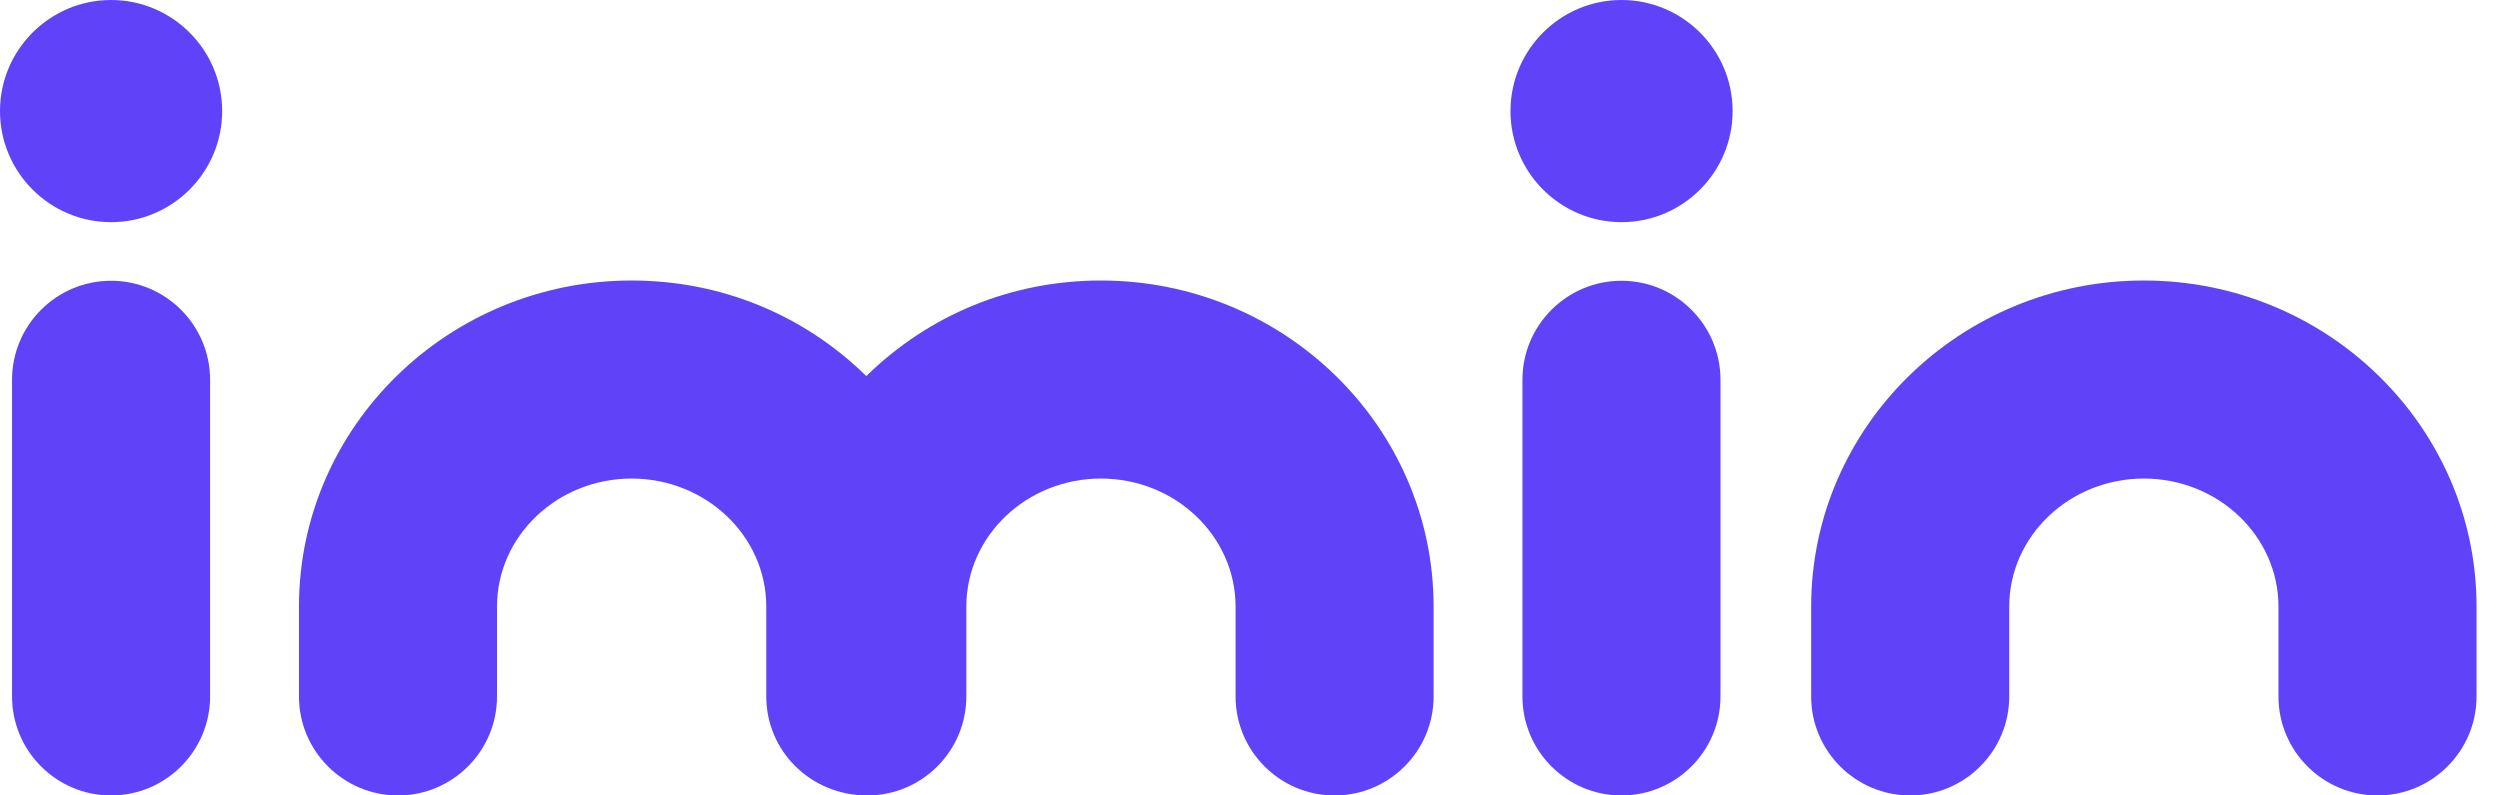 <svg xmlns="http://www.w3.org/2000/svg" width="88" height="28" viewBox="0 0 88 28" fill="none"><g id="Group 2740"><g id="logo"><path id="Fill 1" fill-rule="evenodd" clip-rule="evenodd" d="M38.753 9.874C35.63 9.874 32.71 11.066 30.494 13.238C28.278 11.066 25.358 9.874 22.233 9.874C15.776 9.874 10.524 15.023 10.524 21.351V24.515C10.524 26.437 12.088 28 14.009 28C15.931 28 17.495 26.437 17.495 24.515V21.351C17.495 18.867 19.62 16.845 22.233 16.845C24.847 16.845 26.973 18.867 26.973 21.351V24.515C26.973 26.437 28.537 28 30.529 28C32.452 28 34.015 26.437 34.015 24.515V21.351C34.015 18.867 36.14 16.845 38.753 16.845C41.366 16.845 43.492 18.867 43.492 21.351V24.515C43.492 26.437 45.056 28 46.977 28C48.899 28 50.463 26.437 50.463 24.515V21.351C50.463 15.023 45.21 9.874 38.753 9.874Z" fill="#6042F9"></path><path id="Fill 3" fill-rule="evenodd" clip-rule="evenodd" d="M75.464 9.874C69.006 9.874 63.753 15.023 63.753 21.351V24.515C63.753 26.437 65.317 28 67.239 28C69.161 28 70.725 26.437 70.725 24.515V21.351C70.725 18.867 72.85 16.845 75.464 16.845C78.077 16.845 80.202 18.867 80.202 21.351V24.515C80.202 26.437 81.766 28 83.688 28C85.61 28 87.174 26.437 87.174 24.515V21.351C87.174 15.023 81.921 9.874 75.464 9.874Z" fill="#6042F9"></path><path id="Fill 5" fill-rule="evenodd" clip-rule="evenodd" d="M3.909 9.883C1.987 9.883 0.424 11.447 0.424 13.368V24.515C0.424 26.436 1.987 28 3.909 28C5.832 28 7.395 26.436 7.395 24.515V13.368C7.395 11.447 5.832 9.883 3.909 9.883Z" fill="#6042F9"></path><g id="Group 9"><path id="Fill 7" fill-rule="evenodd" clip-rule="evenodd" d="M3.91 0C1.754 0 0 1.754 0 3.91C0 6.066 1.754 7.82 3.91 7.82C6.066 7.82 7.82 6.066 7.82 3.91C7.82 1.754 6.066 0 3.91 0Z" fill="#6042F9"></path><path id="Fill 7_2" fill-rule="evenodd" clip-rule="evenodd" d="M57.078 0C54.922 0 53.169 1.754 53.169 3.91C53.169 6.066 54.922 7.82 57.078 7.82C59.234 7.82 60.988 6.066 60.988 3.91C60.988 1.754 59.234 0 57.078 0Z" fill="#6042F9"></path></g><path id="Fill 10" fill-rule="evenodd" clip-rule="evenodd" d="M57.075 9.883C55.153 9.883 53.59 11.447 53.59 13.368V24.515C53.59 26.436 55.153 28 57.075 28C58.998 28 60.561 26.436 60.561 24.515V13.368C60.561 11.447 58.998 9.883 57.075 9.883Z" fill="#6042F9"></path></g></g></svg>